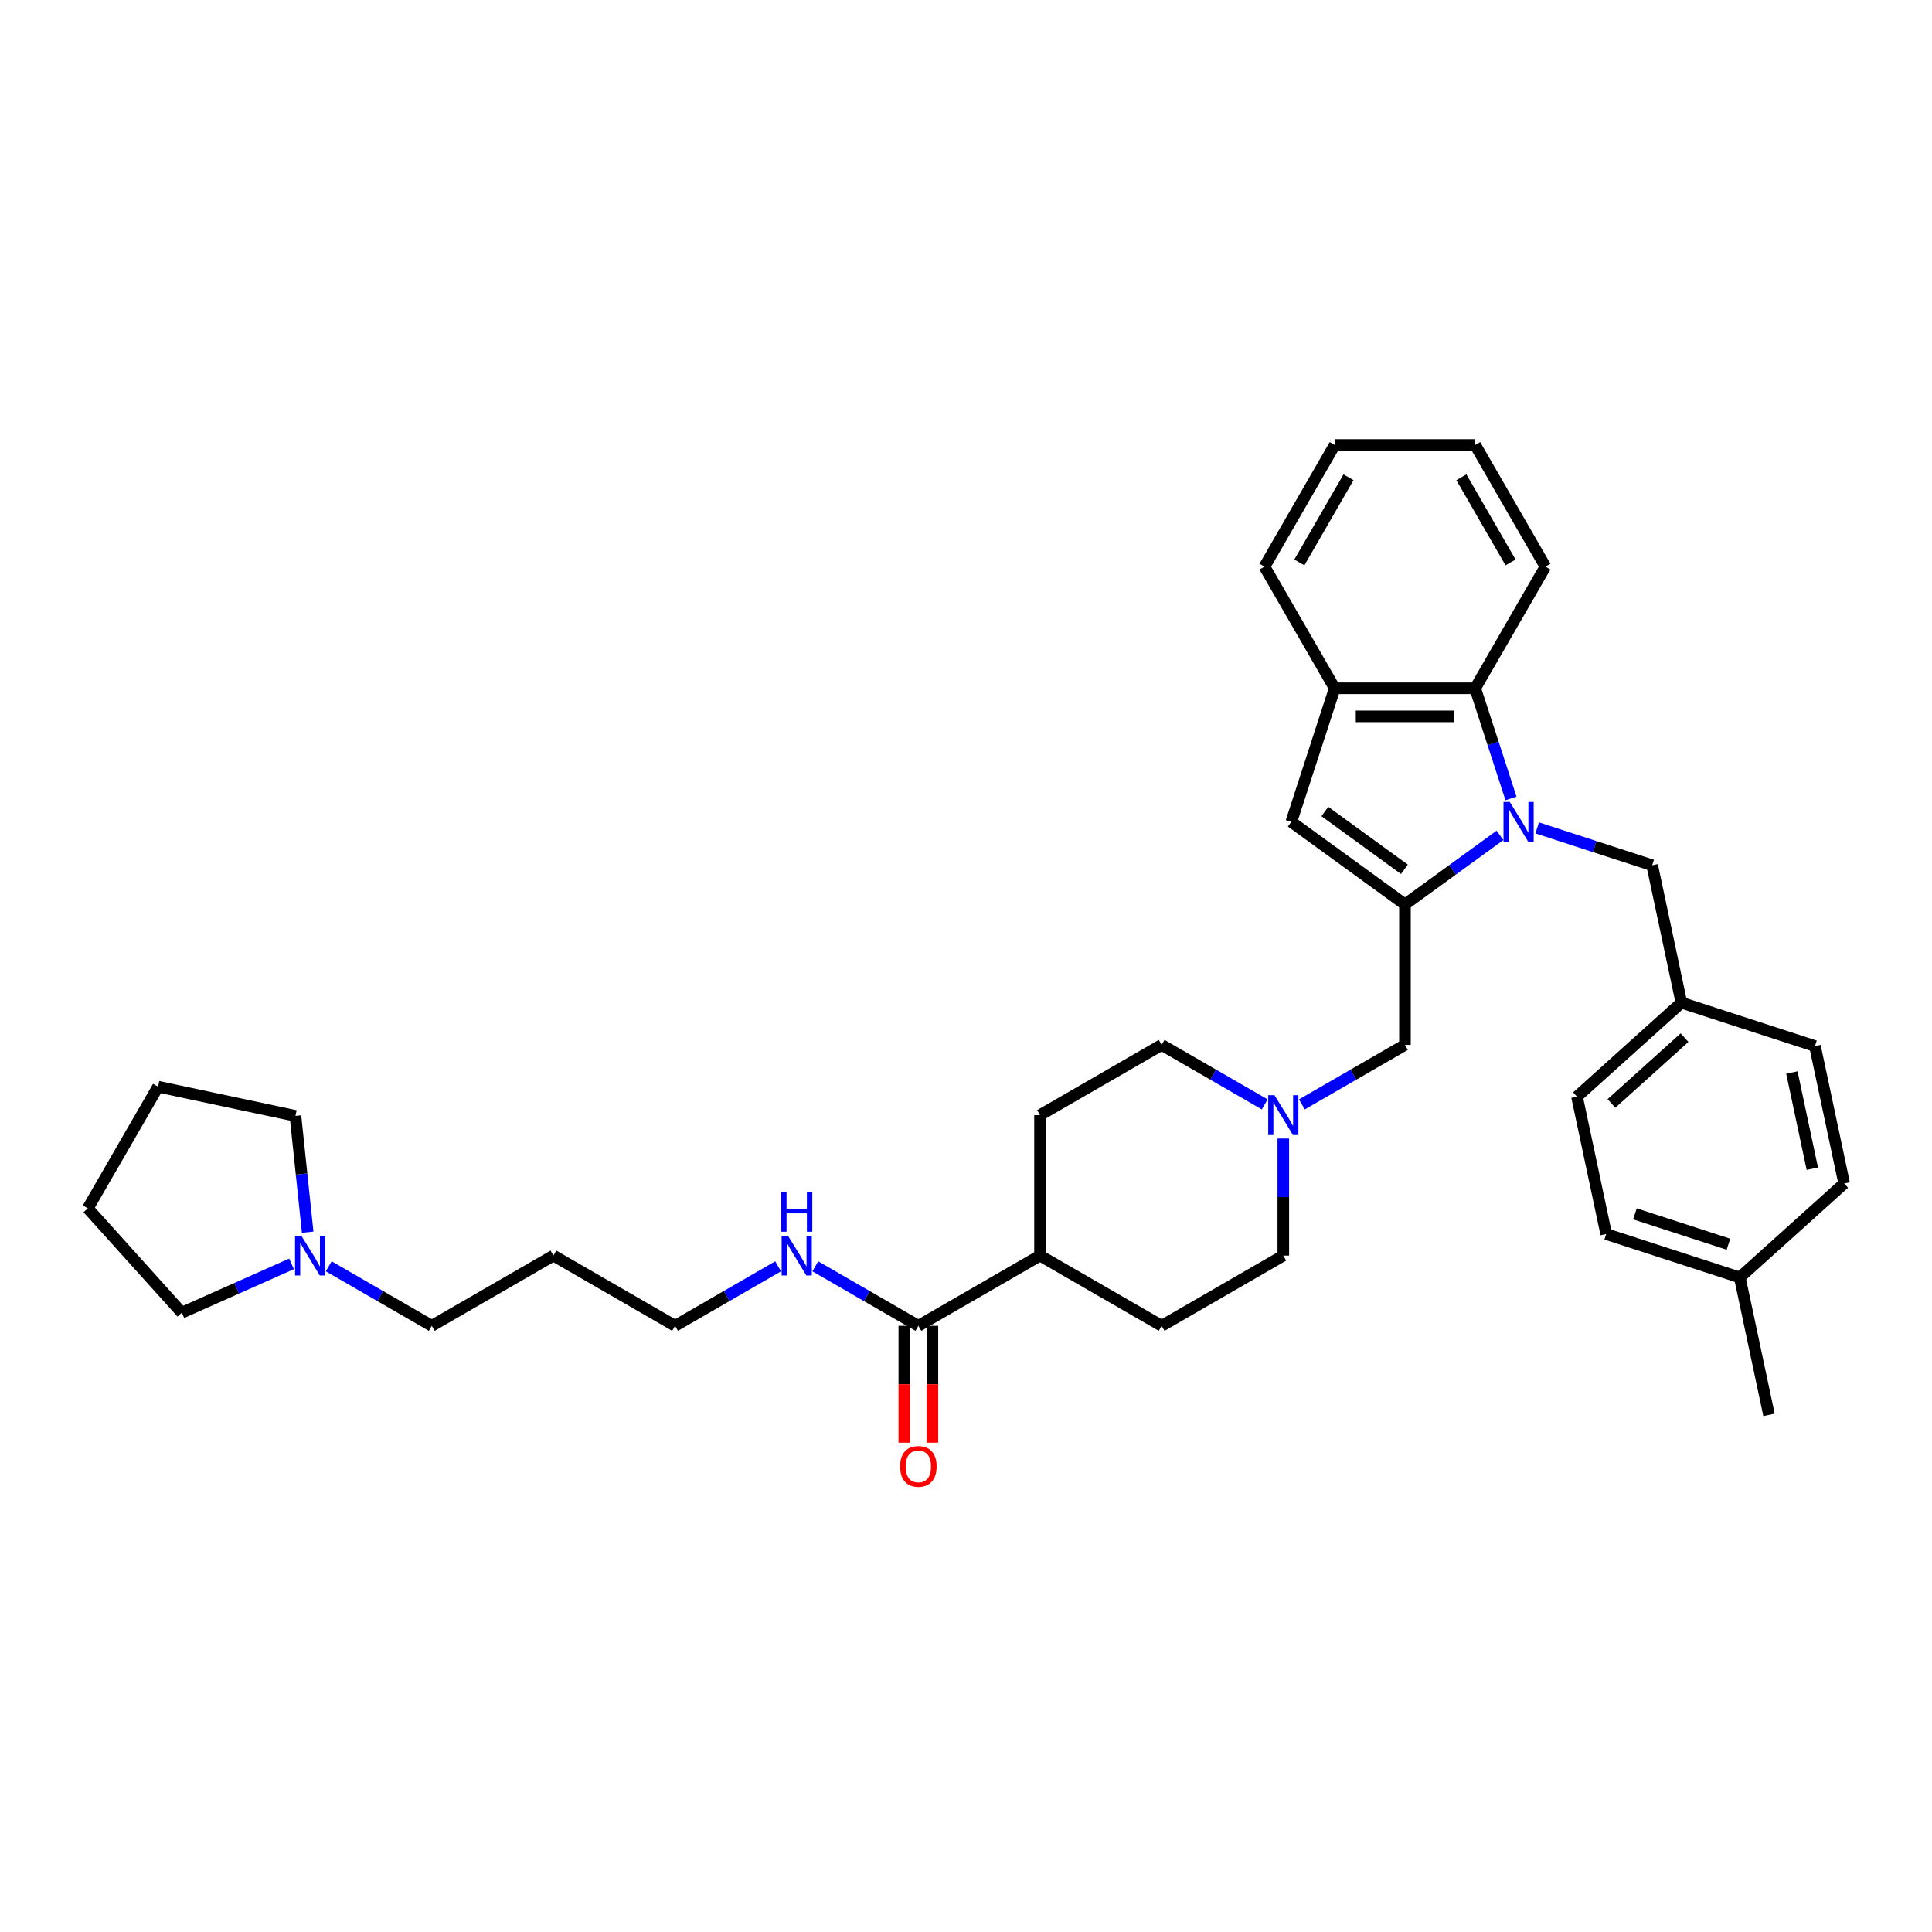 <?xml version='1.0' encoding='iso-8859-1'?>
<svg version='1.1' baseProfile='full'
              xmlns='http://www.w3.org/2000/svg'
                      xmlns:rdkit='http://www.rdkit.org/xml'
                      xmlns:xlink='http://www.w3.org/1999/xlink'
                  xml:space='preserve'
width='1000px' height='1000px' viewBox='0 0 1000 1000'>
<!-- END OF HEADER -->
<rect style='opacity:1.0;fill:#FFFFFF;stroke:none' width='1000' height='1000' x='0' y='0'> </rect>
<path class='bond-0' d='M 776.394,432.389 L 751.797,450.259' style='fill:none;fill-rule:evenodd;stroke:#0000FF;stroke-width:6px;stroke-linecap:butt;stroke-linejoin:miter;stroke-opacity:1' />
<path class='bond-0' d='M 751.797,450.259 L 727.201,468.13' style='fill:none;fill-rule:evenodd;stroke:#000000;stroke-width:6px;stroke-linecap:butt;stroke-linejoin:miter;stroke-opacity:1' />
<path class='bond-2' d='M 782.085,413.282 L 772.819,384.765' style='fill:none;fill-rule:evenodd;stroke:#0000FF;stroke-width:6px;stroke-linecap:butt;stroke-linejoin:miter;stroke-opacity:1' />
<path class='bond-2' d='M 772.819,384.765 L 763.553,356.248' style='fill:none;fill-rule:evenodd;stroke:#000000;stroke-width:6px;stroke-linecap:butt;stroke-linejoin:miter;stroke-opacity:1' />
<path class='bond-7' d='M 795.646,428.522 L 825.407,438.192' style='fill:none;fill-rule:evenodd;stroke:#0000FF;stroke-width:6px;stroke-linecap:butt;stroke-linejoin:miter;stroke-opacity:1' />
<path class='bond-7' d='M 825.407,438.192 L 855.167,447.862' style='fill:none;fill-rule:evenodd;stroke:#000000;stroke-width:6px;stroke-linecap:butt;stroke-linejoin:miter;stroke-opacity:1' />
<path class='bond-1' d='M 727.201,468.13 L 668.381,425.395' style='fill:none;fill-rule:evenodd;stroke:#000000;stroke-width:6px;stroke-linecap:butt;stroke-linejoin:miter;stroke-opacity:1' />
<path class='bond-1' d='M 726.925,449.955 L 685.751,420.041' style='fill:none;fill-rule:evenodd;stroke:#000000;stroke-width:6px;stroke-linecap:butt;stroke-linejoin:miter;stroke-opacity:1' />
<path class='bond-6' d='M 727.201,468.13 L 727.201,540.834' style='fill:none;fill-rule:evenodd;stroke:#000000;stroke-width:6px;stroke-linecap:butt;stroke-linejoin:miter;stroke-opacity:1' />
<path class='bond-34' d='M 668.381,425.395 L 690.848,356.248' style='fill:none;fill-rule:evenodd;stroke:#000000;stroke-width:6px;stroke-linecap:butt;stroke-linejoin:miter;stroke-opacity:1' />
<path class='bond-3' d='M 763.553,356.248 L 690.848,356.248' style='fill:none;fill-rule:evenodd;stroke:#000000;stroke-width:6px;stroke-linecap:butt;stroke-linejoin:miter;stroke-opacity:1' />
<path class='bond-3' d='M 752.648,370.789 L 701.754,370.789' style='fill:none;fill-rule:evenodd;stroke:#000000;stroke-width:6px;stroke-linecap:butt;stroke-linejoin:miter;stroke-opacity:1' />
<path class='bond-24' d='M 763.553,356.248 L 799.906,293.284' style='fill:none;fill-rule:evenodd;stroke:#000000;stroke-width:6px;stroke-linecap:butt;stroke-linejoin:miter;stroke-opacity:1' />
<path class='bond-25' d='M 690.848,356.248 L 654.496,293.284' style='fill:none;fill-rule:evenodd;stroke:#000000;stroke-width:6px;stroke-linecap:butt;stroke-linejoin:miter;stroke-opacity:1' />
<path class='bond-4' d='M 673.863,571.629 L 700.532,556.232' style='fill:none;fill-rule:evenodd;stroke:#0000FF;stroke-width:6px;stroke-linecap:butt;stroke-linejoin:miter;stroke-opacity:1' />
<path class='bond-4' d='M 700.532,556.232 L 727.201,540.834' style='fill:none;fill-rule:evenodd;stroke:#000000;stroke-width:6px;stroke-linecap:butt;stroke-linejoin:miter;stroke-opacity:1' />
<path class='bond-14' d='M 654.61,571.629 L 627.941,556.232' style='fill:none;fill-rule:evenodd;stroke:#0000FF;stroke-width:6px;stroke-linecap:butt;stroke-linejoin:miter;stroke-opacity:1' />
<path class='bond-14' d='M 627.941,556.232 L 601.272,540.834' style='fill:none;fill-rule:evenodd;stroke:#000000;stroke-width:6px;stroke-linecap:butt;stroke-linejoin:miter;stroke-opacity:1' />
<path class='bond-15' d='M 664.237,589.299 L 664.237,619.596' style='fill:none;fill-rule:evenodd;stroke:#0000FF;stroke-width:6px;stroke-linecap:butt;stroke-linejoin:miter;stroke-opacity:1' />
<path class='bond-15' d='M 664.237,619.596 L 664.237,649.892' style='fill:none;fill-rule:evenodd;stroke:#000000;stroke-width:6px;stroke-linecap:butt;stroke-linejoin:miter;stroke-opacity:1' />
<path class='bond-5' d='M 475.344,686.244 L 538.308,649.892' style='fill:none;fill-rule:evenodd;stroke:#000000;stroke-width:6px;stroke-linecap:butt;stroke-linejoin:miter;stroke-opacity:1' />
<path class='bond-10' d='M 468.073,686.244 L 468.073,716.482' style='fill:none;fill-rule:evenodd;stroke:#000000;stroke-width:6px;stroke-linecap:butt;stroke-linejoin:miter;stroke-opacity:1' />
<path class='bond-10' d='M 468.073,716.482 L 468.073,746.72' style='fill:none;fill-rule:evenodd;stroke:#FF0000;stroke-width:6px;stroke-linecap:butt;stroke-linejoin:miter;stroke-opacity:1' />
<path class='bond-10' d='M 482.614,686.244 L 482.614,716.482' style='fill:none;fill-rule:evenodd;stroke:#000000;stroke-width:6px;stroke-linecap:butt;stroke-linejoin:miter;stroke-opacity:1' />
<path class='bond-10' d='M 482.614,716.482 L 482.614,746.72' style='fill:none;fill-rule:evenodd;stroke:#FF0000;stroke-width:6px;stroke-linecap:butt;stroke-linejoin:miter;stroke-opacity:1' />
<path class='bond-11' d='M 475.344,686.244 L 448.675,670.847' style='fill:none;fill-rule:evenodd;stroke:#000000;stroke-width:6px;stroke-linecap:butt;stroke-linejoin:miter;stroke-opacity:1' />
<path class='bond-11' d='M 448.675,670.847 L 422.006,655.449' style='fill:none;fill-rule:evenodd;stroke:#0000FF;stroke-width:6px;stroke-linecap:butt;stroke-linejoin:miter;stroke-opacity:1' />
<path class='bond-16' d='M 855.167,447.862 L 870.283,518.978' style='fill:none;fill-rule:evenodd;stroke:#000000;stroke-width:6px;stroke-linecap:butt;stroke-linejoin:miter;stroke-opacity:1' />
<path class='bond-8' d='M 170.149,655.449 L 196.818,670.847' style='fill:none;fill-rule:evenodd;stroke:#0000FF;stroke-width:6px;stroke-linecap:butt;stroke-linejoin:miter;stroke-opacity:1' />
<path class='bond-8' d='M 196.818,670.847 L 223.487,686.244' style='fill:none;fill-rule:evenodd;stroke:#000000;stroke-width:6px;stroke-linecap:butt;stroke-linejoin:miter;stroke-opacity:1' />
<path class='bond-26' d='M 150.897,654.177 L 122.5,666.82' style='fill:none;fill-rule:evenodd;stroke:#0000FF;stroke-width:6px;stroke-linecap:butt;stroke-linejoin:miter;stroke-opacity:1' />
<path class='bond-26' d='M 122.5,666.82 L 94.104,679.463' style='fill:none;fill-rule:evenodd;stroke:#000000;stroke-width:6px;stroke-linecap:butt;stroke-linejoin:miter;stroke-opacity:1' />
<path class='bond-27' d='M 159.25,637.779 L 156.086,607.682' style='fill:none;fill-rule:evenodd;stroke:#0000FF;stroke-width:6px;stroke-linecap:butt;stroke-linejoin:miter;stroke-opacity:1' />
<path class='bond-27' d='M 156.086,607.682 L 152.923,577.585' style='fill:none;fill-rule:evenodd;stroke:#000000;stroke-width:6px;stroke-linecap:butt;stroke-linejoin:miter;stroke-opacity:1' />
<path class='bond-9' d='M 538.308,649.892 L 601.272,686.244' style='fill:none;fill-rule:evenodd;stroke:#000000;stroke-width:6px;stroke-linecap:butt;stroke-linejoin:miter;stroke-opacity:1' />
<path class='bond-37' d='M 538.308,649.892 L 538.308,577.187' style='fill:none;fill-rule:evenodd;stroke:#000000;stroke-width:6px;stroke-linecap:butt;stroke-linejoin:miter;stroke-opacity:1' />
<path class='bond-28' d='M 402.754,655.449 L 376.084,670.847' style='fill:none;fill-rule:evenodd;stroke:#0000FF;stroke-width:6px;stroke-linecap:butt;stroke-linejoin:miter;stroke-opacity:1' />
<path class='bond-28' d='M 376.084,670.847 L 349.415,686.244' style='fill:none;fill-rule:evenodd;stroke:#000000;stroke-width:6px;stroke-linecap:butt;stroke-linejoin:miter;stroke-opacity:1' />
<path class='bond-12' d='M 538.308,577.187 L 601.272,540.834' style='fill:none;fill-rule:evenodd;stroke:#000000;stroke-width:6px;stroke-linecap:butt;stroke-linejoin:miter;stroke-opacity:1' />
<path class='bond-13' d='M 601.272,686.244 L 664.237,649.892' style='fill:none;fill-rule:evenodd;stroke:#000000;stroke-width:6px;stroke-linecap:butt;stroke-linejoin:miter;stroke-opacity:1' />
<path class='bond-18' d='M 870.283,518.978 L 939.429,541.445' style='fill:none;fill-rule:evenodd;stroke:#000000;stroke-width:6px;stroke-linecap:butt;stroke-linejoin:miter;stroke-opacity:1' />
<path class='bond-19' d='M 870.283,518.978 L 816.253,567.627' style='fill:none;fill-rule:evenodd;stroke:#000000;stroke-width:6px;stroke-linecap:butt;stroke-linejoin:miter;stroke-opacity:1' />
<path class='bond-19' d='M 871.908,537.081 L 834.087,571.136' style='fill:none;fill-rule:evenodd;stroke:#000000;stroke-width:6px;stroke-linecap:butt;stroke-linejoin:miter;stroke-opacity:1' />
<path class='bond-17' d='M 900.515,661.21 L 831.369,638.743' style='fill:none;fill-rule:evenodd;stroke:#000000;stroke-width:6px;stroke-linecap:butt;stroke-linejoin:miter;stroke-opacity:1' />
<path class='bond-17' d='M 894.637,644.011 L 846.234,628.284' style='fill:none;fill-rule:evenodd;stroke:#000000;stroke-width:6px;stroke-linecap:butt;stroke-linejoin:miter;stroke-opacity:1' />
<path class='bond-29' d='M 900.515,661.21 L 915.631,732.326' style='fill:none;fill-rule:evenodd;stroke:#000000;stroke-width:6px;stroke-linecap:butt;stroke-linejoin:miter;stroke-opacity:1' />
<path class='bond-35' d='M 900.515,661.21 L 954.545,612.561' style='fill:none;fill-rule:evenodd;stroke:#000000;stroke-width:6px;stroke-linecap:butt;stroke-linejoin:miter;stroke-opacity:1' />
<path class='bond-21' d='M 939.429,541.445 L 954.545,612.561' style='fill:none;fill-rule:evenodd;stroke:#000000;stroke-width:6px;stroke-linecap:butt;stroke-linejoin:miter;stroke-opacity:1' />
<path class='bond-21' d='M 927.473,555.135 L 938.055,604.917' style='fill:none;fill-rule:evenodd;stroke:#000000;stroke-width:6px;stroke-linecap:butt;stroke-linejoin:miter;stroke-opacity:1' />
<path class='bond-20' d='M 816.253,567.627 L 831.369,638.743' style='fill:none;fill-rule:evenodd;stroke:#000000;stroke-width:6px;stroke-linecap:butt;stroke-linejoin:miter;stroke-opacity:1' />
<path class='bond-22' d='M 223.487,686.244 L 286.451,649.892' style='fill:none;fill-rule:evenodd;stroke:#000000;stroke-width:6px;stroke-linecap:butt;stroke-linejoin:miter;stroke-opacity:1' />
<path class='bond-23' d='M 286.451,649.892 L 349.415,686.244' style='fill:none;fill-rule:evenodd;stroke:#000000;stroke-width:6px;stroke-linecap:butt;stroke-linejoin:miter;stroke-opacity:1' />
<path class='bond-30' d='M 799.906,293.284 L 763.553,230.32' style='fill:none;fill-rule:evenodd;stroke:#000000;stroke-width:6px;stroke-linecap:butt;stroke-linejoin:miter;stroke-opacity:1' />
<path class='bond-30' d='M 781.86,291.11 L 756.413,247.035' style='fill:none;fill-rule:evenodd;stroke:#000000;stroke-width:6px;stroke-linecap:butt;stroke-linejoin:miter;stroke-opacity:1' />
<path class='bond-36' d='M 654.496,293.284 L 690.848,230.32' style='fill:none;fill-rule:evenodd;stroke:#000000;stroke-width:6px;stroke-linecap:butt;stroke-linejoin:miter;stroke-opacity:1' />
<path class='bond-36' d='M 672.542,291.11 L 697.988,247.035' style='fill:none;fill-rule:evenodd;stroke:#000000;stroke-width:6px;stroke-linecap:butt;stroke-linejoin:miter;stroke-opacity:1' />
<path class='bond-32' d='M 94.104,679.463 L 45.455,625.433' style='fill:none;fill-rule:evenodd;stroke:#000000;stroke-width:6px;stroke-linecap:butt;stroke-linejoin:miter;stroke-opacity:1' />
<path class='bond-31' d='M 152.923,577.585 L 81.807,562.469' style='fill:none;fill-rule:evenodd;stroke:#000000;stroke-width:6px;stroke-linecap:butt;stroke-linejoin:miter;stroke-opacity:1' />
<path class='bond-33' d='M 763.553,230.32 L 690.848,230.32' style='fill:none;fill-rule:evenodd;stroke:#000000;stroke-width:6px;stroke-linecap:butt;stroke-linejoin:miter;stroke-opacity:1' />
<path class='bond-38' d='M 81.807,562.469 L 45.455,625.433' style='fill:none;fill-rule:evenodd;stroke:#000000;stroke-width:6px;stroke-linecap:butt;stroke-linejoin:miter;stroke-opacity:1' />
<path  class='atom-0' d='M 781.469 415.1
L 788.216 426.005
Q 788.885 427.081, 789.961 429.03
Q 791.037 430.978, 791.095 431.095
L 791.095 415.1
L 793.829 415.1
L 793.829 435.69
L 791.008 435.69
L 783.766 423.766
Q 782.923 422.37, 782.022 420.771
Q 781.149 419.171, 780.887 418.677
L 780.887 435.69
L 778.212 435.69
L 778.212 415.1
L 781.469 415.1
' fill='#0000FF'/>
<path  class='atom-5' d='M 659.685 566.892
L 666.432 577.798
Q 667.101 578.874, 668.177 580.822
Q 669.253 582.771, 669.311 582.887
L 669.311 566.892
L 672.045 566.892
L 672.045 587.482
L 669.224 587.482
L 661.983 575.558
Q 661.139 574.162, 660.238 572.563
Q 659.365 570.963, 659.104 570.469
L 659.104 587.482
L 656.428 587.482
L 656.428 566.892
L 659.685 566.892
' fill='#0000FF'/>
<path  class='atom-9' d='M 155.971 639.597
L 162.718 650.502
Q 163.387 651.578, 164.463 653.527
Q 165.539 655.475, 165.598 655.592
L 165.598 639.597
L 168.331 639.597
L 168.331 660.187
L 165.51 660.187
L 158.269 648.263
Q 157.426 646.867, 156.524 645.268
Q 155.652 643.668, 155.39 643.174
L 155.39 660.187
L 152.714 660.187
L 152.714 639.597
L 155.971 639.597
' fill='#0000FF'/>
<path  class='atom-11' d='M 465.892 759.007
Q 465.892 754.063, 468.335 751.3
Q 470.778 748.538, 475.344 748.538
Q 479.91 748.538, 482.353 751.3
Q 484.796 754.063, 484.796 759.007
Q 484.796 764.009, 482.324 766.859
Q 479.852 769.68, 475.344 769.68
Q 470.807 769.68, 468.335 766.859
Q 465.892 764.038, 465.892 759.007
M 475.344 767.354
Q 478.485 767.354, 480.172 765.26
Q 481.887 763.137, 481.887 759.007
Q 481.887 754.965, 480.172 752.929
Q 478.485 750.864, 475.344 750.864
Q 472.203 750.864, 470.487 752.9
Q 468.8 754.936, 468.8 759.007
Q 468.8 763.166, 470.487 765.26
Q 472.203 767.354, 475.344 767.354
' fill='#FF0000'/>
<path  class='atom-12' d='M 407.828 639.597
L 414.575 650.502
Q 415.244 651.578, 416.32 653.527
Q 417.396 655.475, 417.454 655.592
L 417.454 639.597
L 420.188 639.597
L 420.188 660.187
L 417.367 660.187
L 410.126 648.263
Q 409.282 646.867, 408.381 645.268
Q 407.508 643.668, 407.247 643.174
L 407.247 660.187
L 404.571 660.187
L 404.571 639.597
L 407.828 639.597
' fill='#0000FF'/>
<path  class='atom-12' d='M 404.324 616.948
L 407.116 616.948
L 407.116 625.701
L 417.644 625.701
L 417.644 616.948
L 420.435 616.948
L 420.435 637.538
L 417.644 637.538
L 417.644 628.028
L 407.116 628.028
L 407.116 637.538
L 404.324 637.538
L 404.324 616.948
' fill='#0000FF'/>
</svg>

